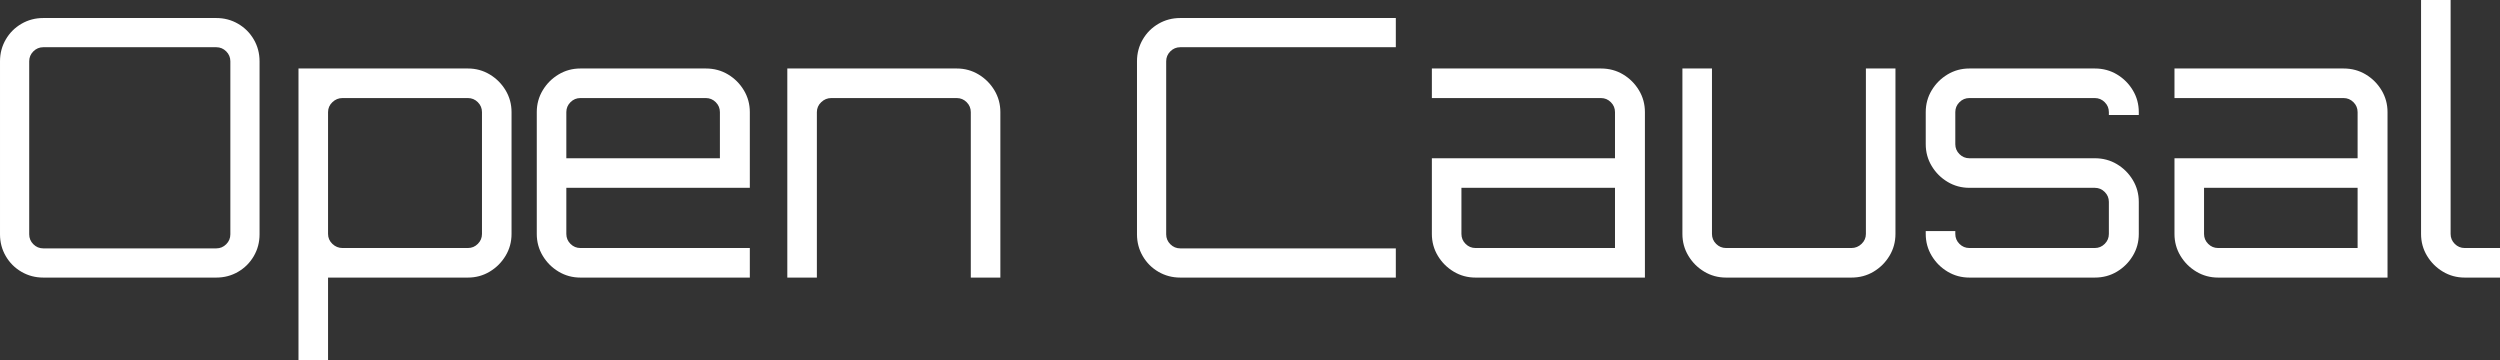 <svg width="693.501" height="100" viewBox="0 0 693.501 100" xmlns="http://www.w3.org/2000/svg"><rect x="0" y="0" width="693.501" height="100" fill="#333333" stroke="none"/><g id="svgGroup" stroke-linecap="round" fill-rule="evenodd" font-size="9pt" stroke="#000" stroke-width="0" fill="#ffffff" style="stroke:#000;stroke-width:0;fill:#ffffff"><path d="M 534.201 64.9 L 534.201 64.1 L 542.401 64.1 L 542.401 64.9 Q 542.401 66.5 543.551 67.65 Q 544.701 68.8 546.301 68.8 L 581.101 68.8 Q 582.701 68.8 583.851 67.65 Q 585.001 66.5 585.001 64.9 L 585.001 56 Q 585.001 54.4 583.851 53.25 Q 582.701 52.1 581.101 52.1 L 546.301 52.1 Q 543.001 52.1 540.251 50.45 Q 537.501 48.8 535.851 46.05 Q 534.201 43.3 534.201 40 L 534.201 31.1 Q 534.201 27.8 535.851 25.05 Q 537.501 22.3 540.251 20.65 Q 543.001 19 546.301 19 L 581.101 19 Q 584.501 19 587.251 20.65 Q 590.001 22.3 591.651 25.05 Q 593.301 27.8 593.301 31.1 L 593.301 31.9 L 585.001 31.9 L 585.001 31.1 Q 585.001 29.5 583.851 28.35 Q 582.701 27.2 581.101 27.2 L 546.301 27.2 Q 544.701 27.2 543.551 28.35 Q 542.401 29.5 542.401 31.1 L 542.401 40 Q 542.401 41.6 543.551 42.75 Q 544.701 43.9 546.301 43.9 L 581.101 43.9 Q 584.501 43.9 587.251 45.55 Q 590.001 47.2 591.651 49.95 Q 593.301 52.7 593.301 56 L 593.301 64.9 Q 593.301 68.2 591.651 70.95 Q 590.001 73.7 587.251 75.35 Q 584.501 77 581.101 77 L 546.301 77 Q 543.001 77 540.251 75.35 Q 537.501 73.7 535.851 70.95 Q 534.201 68.2 534.201 64.9 Z M 387.201 77 L 327.401 77 Q 324.101 77 321.351 75.4 Q 318.601 73.8 317.001 71.05 Q 315.401 68.3 315.401 65 L 315.401 17 Q 315.401 13.7 317.001 10.95 Q 318.601 8.2 321.351 6.6 Q 324.101 5 327.401 5 L 387.201 5 L 387.201 13.1 L 327.401 13.1 Q 325.801 13.1 324.651 14.25 Q 323.501 15.4 323.501 17 L 323.501 65 Q 323.501 66.6 324.651 67.75 Q 325.801 68.9 327.401 68.9 L 387.201 68.9 L 387.201 77 Z M 226.601 77 L 218.401 77 L 218.401 19 L 265.401 19 Q 268.701 19 271.451 20.65 Q 274.201 22.3 275.851 25.05 Q 277.501 27.8 277.501 31.1 L 277.501 77 L 269.301 77 L 269.301 31.1 Q 269.301 29.5 268.151 28.35 Q 267.001 27.2 265.401 27.2 L 230.601 27.2 Q 229.001 27.2 227.801 28.35 Q 226.601 29.5 226.601 31.1 L 226.601 77 Z M 456.301 77 L 409.301 77 Q 406.001 77 403.251 75.35 Q 400.501 73.7 398.851 70.95 Q 397.201 68.2 397.201 64.9 L 397.201 43.9 L 448.001 43.9 L 448.001 31.1 Q 448.001 29.5 446.851 28.35 Q 445.701 27.2 444.101 27.2 L 397.201 27.2 L 397.201 19 L 444.101 19 Q 447.501 19 450.251 20.65 Q 453.001 22.3 454.651 25.05 Q 456.301 27.8 456.301 31.1 L 456.301 77 Z M 662.301 77 L 615.301 77 Q 612.001 77 609.251 75.35 Q 606.501 73.7 604.851 70.95 Q 603.201 68.2 603.201 64.9 L 603.201 43.9 L 654.001 43.9 L 654.001 31.1 Q 654.001 29.5 652.851 28.35 Q 651.701 27.2 650.101 27.2 L 603.201 27.2 L 603.201 19 L 650.101 19 Q 653.501 19 656.251 20.65 Q 659.001 22.3 660.651 25.05 Q 662.301 27.8 662.301 31.1 L 662.301 77 Z M 466.701 64.9 L 466.701 19 L 474.901 19 L 474.901 64.9 Q 474.901 66.5 476.051 67.65 Q 477.201 68.8 478.801 68.8 L 513.601 68.8 Q 515.201 68.8 516.401 67.65 Q 517.601 66.5 517.601 64.9 L 517.601 19 L 525.801 19 L 525.801 64.9 Q 525.801 68.2 524.151 70.95 Q 522.501 73.7 519.751 75.35 Q 517.001 77 513.601 77 L 478.801 77 Q 475.501 77 472.751 75.35 Q 470.001 73.7 468.351 70.95 Q 466.701 68.2 466.701 64.9 Z M 148.901 64.9 L 148.901 31.1 Q 148.901 27.8 150.551 25.05 Q 152.201 22.3 154.951 20.65 Q 157.701 19 161.001 19 L 195.801 19 Q 199.201 19 201.951 20.65 Q 204.701 22.3 206.351 25.05 Q 208.001 27.8 208.001 31.1 L 208.001 52.1 L 157.101 52.1 L 157.101 64.9 Q 157.101 66.5 158.251 67.65 Q 159.401 68.8 161.001 68.8 L 208.001 68.8 L 208.001 77 L 161.001 77 Q 157.701 77 154.951 75.35 Q 152.201 73.7 150.551 70.95 Q 148.901 68.2 148.901 64.9 Z M 91.001 100 L 82.801 100 L 82.801 19 L 129.801 19 Q 133.101 19 135.851 20.65 Q 138.601 22.3 140.251 25.05 Q 141.901 27.8 141.901 31.1 L 141.901 64.9 Q 141.901 68.2 140.251 70.95 Q 138.601 73.7 135.851 75.35 Q 133.101 77 129.801 77 L 91.001 77 L 91.001 100 Z M 60.001 77 L 12.001 77 Q 8.701 77 5.951 75.4 Q 3.201 73.8 1.601 71.05 Q 0.001 68.3 0.001 65 L 0.001 17 Q 0.001 13.7 1.601 10.95 Q 3.201 8.2 5.951 6.6 Q 8.701 5 12.001 5 L 60.001 5 Q 63.301 5 66.051 6.6 Q 68.801 8.2 70.401 10.95 Q 72.001 13.7 72.001 17 L 72.001 65 Q 72.001 68.3 70.401 71.05 Q 68.801 73.8 66.051 75.4 Q 63.301 77 60.001 77 Z M 12.001 68.9 L 60.001 68.9 Q 61.601 68.9 62.751 67.75 Q 63.901 66.6 63.901 65 L 63.901 17 Q 63.901 15.4 62.751 14.25 Q 61.601 13.1 60.001 13.1 L 12.001 13.1 Q 10.401 13.1 9.251 14.25 Q 8.101 15.4 8.101 17 L 8.101 65 Q 8.101 66.6 9.251 67.75 Q 10.401 68.9 12.001 68.9 Z M 671.601 64.9 L 671.601 0 L 679.801 0 L 679.801 64.9 Q 679.801 66.5 680.951 67.65 Q 682.101 68.8 683.701 68.8 L 693.501 68.8 L 693.501 77 L 683.701 77 Q 680.401 77 677.651 75.35 Q 674.901 73.7 673.251 70.95 Q 671.601 68.2 671.601 64.9 Z M 95.001 68.8 L 129.801 68.8 Q 131.401 68.8 132.551 67.65 Q 133.701 66.5 133.701 64.9 L 133.701 31.1 Q 133.701 29.5 132.551 28.35 Q 131.401 27.2 129.801 27.2 L 95.001 27.2 Q 93.401 27.2 92.201 28.35 Q 91.001 29.5 91.001 31.1 L 91.001 64.9 Q 91.001 66.5 92.201 67.65 Q 93.401 68.8 95.001 68.8 Z M 409.301 68.8 L 448.001 68.8 L 448.001 52.1 L 405.401 52.1 L 405.401 64.9 Q 405.401 66.5 406.551 67.65 Q 407.701 68.8 409.301 68.8 Z M 615.301 68.8 L 654.001 68.8 L 654.001 52.1 L 611.401 52.1 L 611.401 64.9 Q 611.401 66.5 612.551 67.65 Q 613.701 68.8 615.301 68.8 Z M 157.101 31.1 L 157.101 43.9 L 199.701 43.9 L 199.701 31.1 Q 199.701 29.5 198.551 28.35 Q 197.401 27.2 195.801 27.2 L 161.001 27.2 Q 159.401 27.2 158.251 28.35 Q 157.101 29.5 157.101 31.1 Z" vector-effect="non-scaling-stroke"/></g></svg>